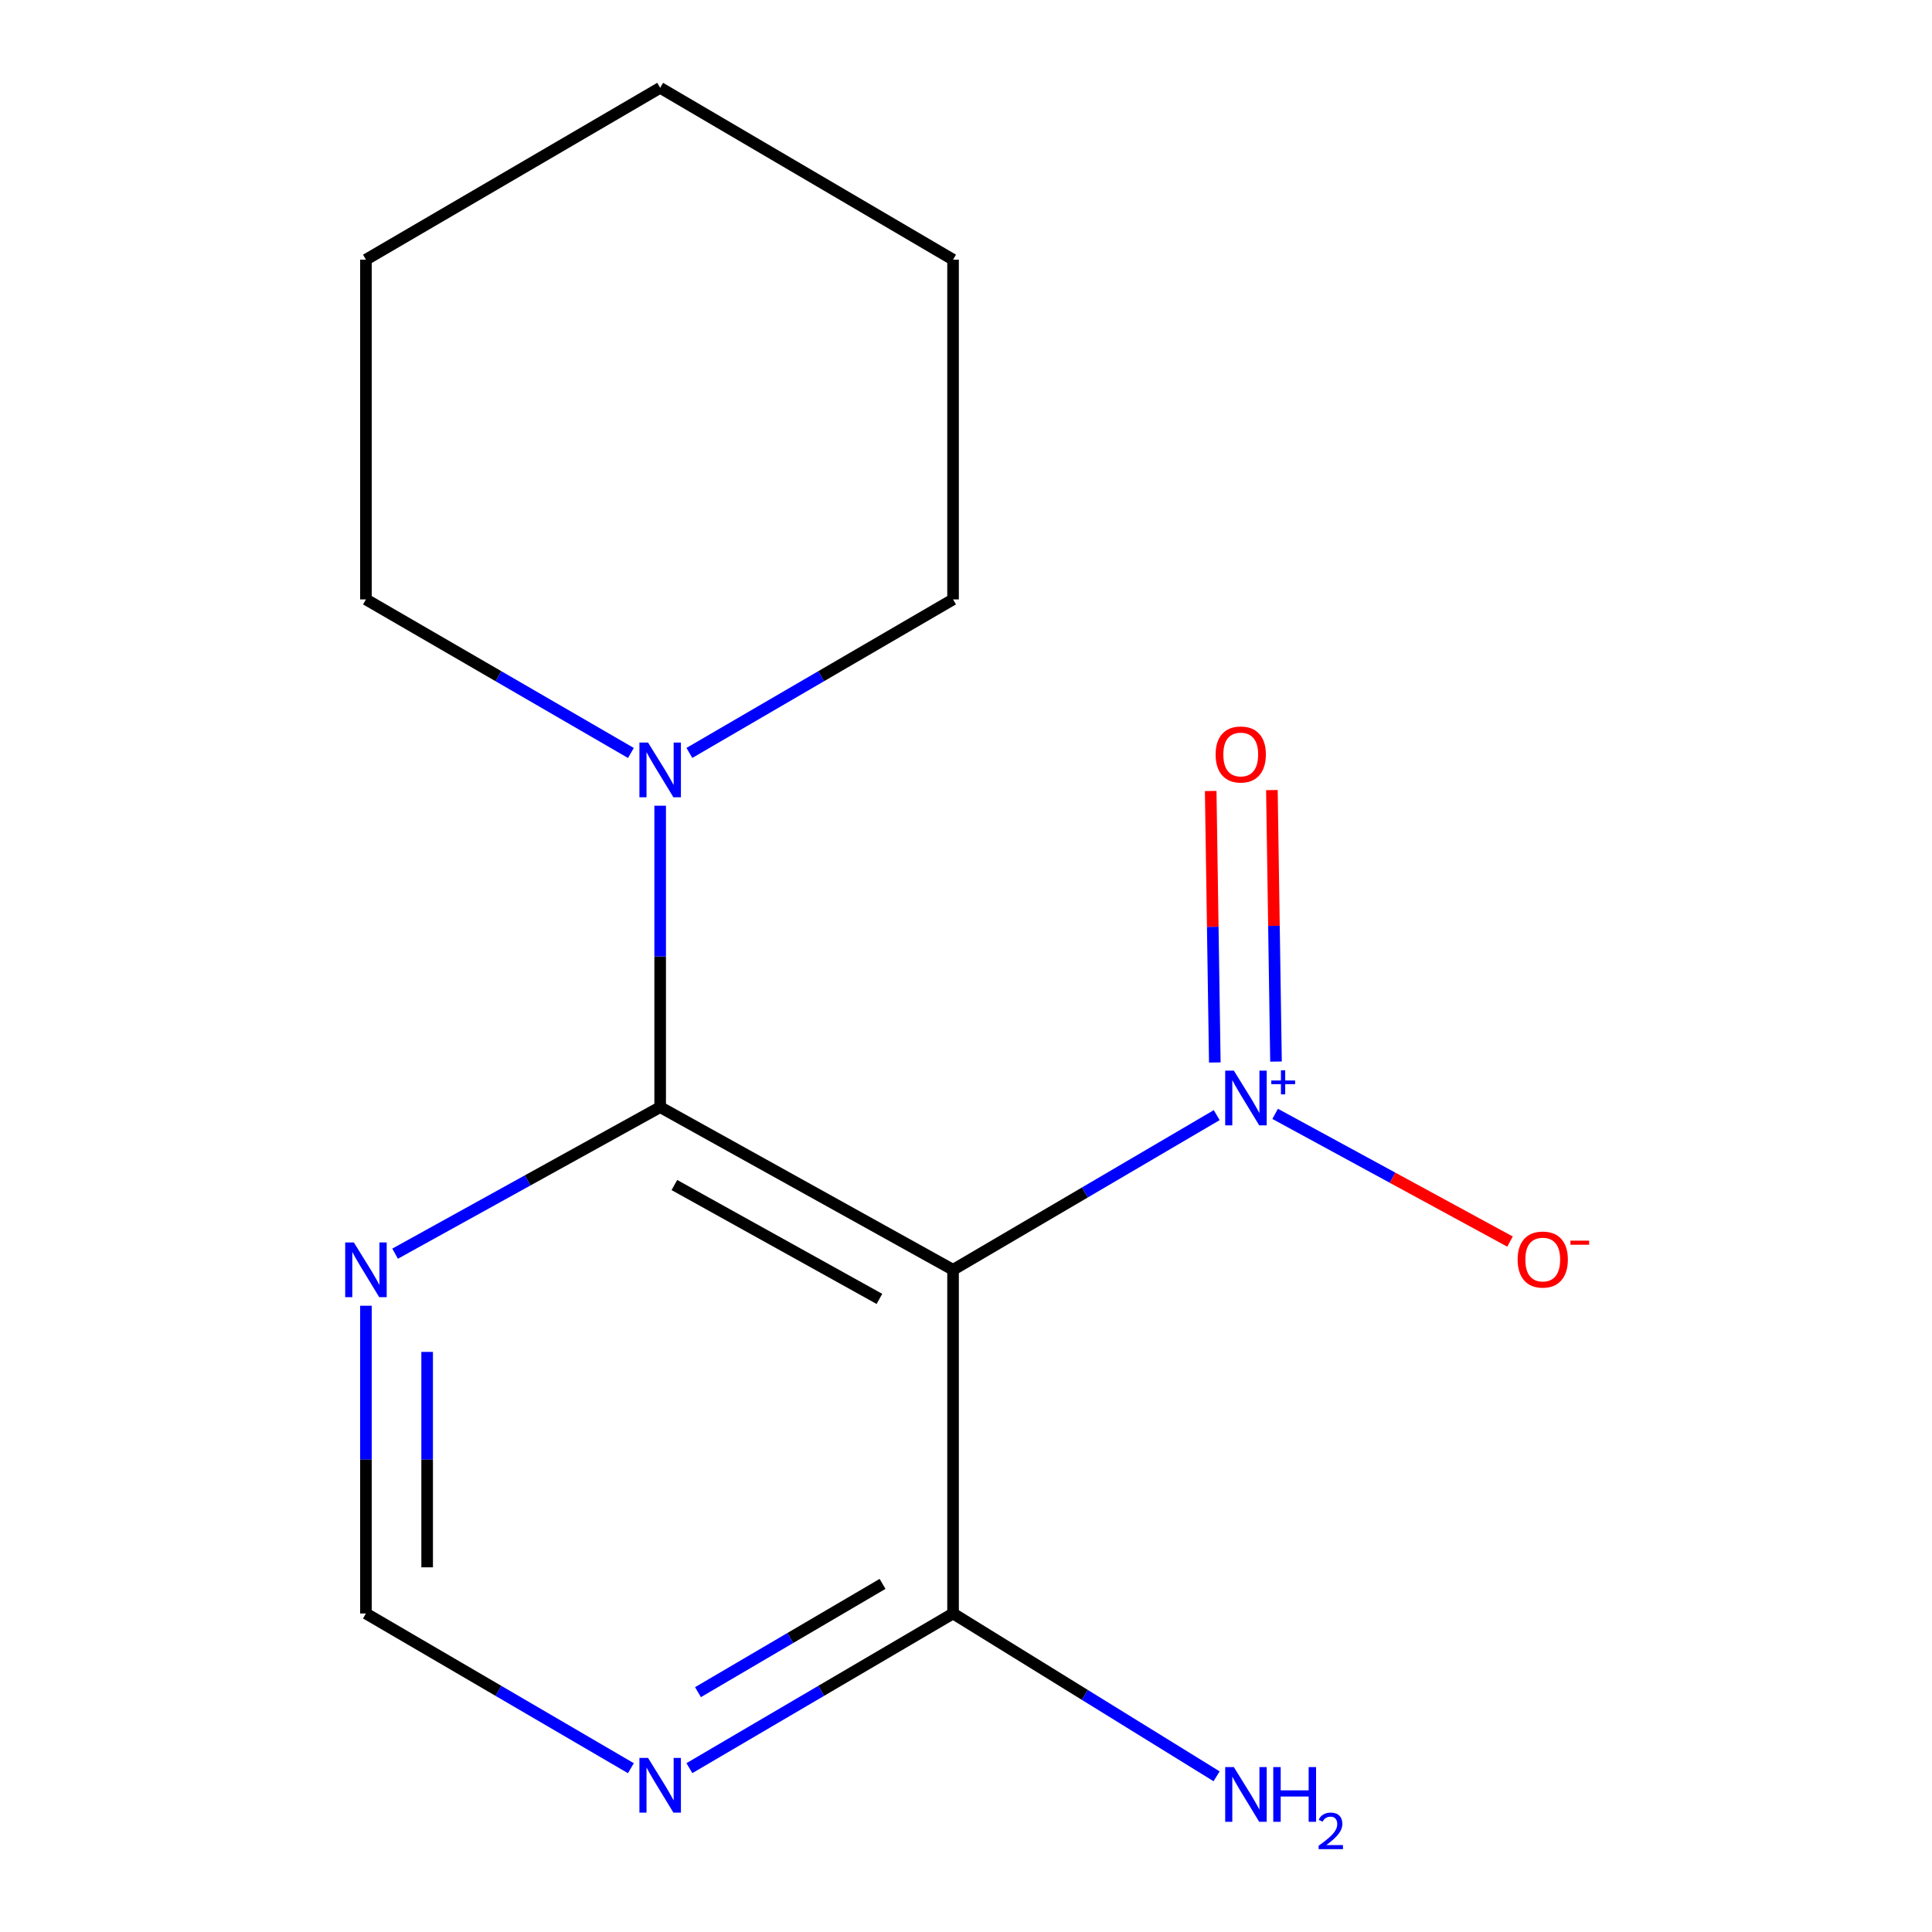 <?xml version='1.0' encoding='iso-8859-1'?>
<svg version='1.1' baseProfile='full'
              xmlns='http://www.w3.org/2000/svg'
                      xmlns:rdkit='http://www.rdkit.org/xml'
                      xmlns:xlink='http://www.w3.org/1999/xlink'
                  xml:space='preserve'
width='1000px' height='1000px' viewBox='0 0 1000 1000'>
<!-- END OF HEADER -->
<rect style='opacity:1.0;fill:#FFFFFF;stroke:none' width='1000' height='1000' x='0' y='0'> </rect>
<path class='bond-0' d='M 493.3,657.243 L 561.533,617.217' style='fill:none;fill-rule:evenodd;stroke:#000000;stroke-width:6px;stroke-linecap:butt;stroke-linejoin:miter;stroke-opacity:1' />
<path class='bond-0' d='M 561.533,617.217 L 629.767,577.191' style='fill:none;fill-rule:evenodd;stroke:#0000FF;stroke-width:6px;stroke-linecap:butt;stroke-linejoin:miter;stroke-opacity:1' />
<path class='bond-1' d='M 493.3,657.243 L 341.699,573.048' style='fill:none;fill-rule:evenodd;stroke:#000000;stroke-width:6px;stroke-linecap:butt;stroke-linejoin:miter;stroke-opacity:1' />
<path class='bond-1' d='M 455.179,672.308 L 349.059,613.371' style='fill:none;fill-rule:evenodd;stroke:#000000;stroke-width:6px;stroke-linecap:butt;stroke-linejoin:miter;stroke-opacity:1' />
<path class='bond-3' d='M 493.3,657.243 L 493.3,835.137' style='fill:none;fill-rule:evenodd;stroke:#000000;stroke-width:6px;stroke-linecap:butt;stroke-linejoin:miter;stroke-opacity:1' />
<path class='bond-6' d='M 660.013,576.531 L 720.798,609.588' style='fill:none;fill-rule:evenodd;stroke:#0000FF;stroke-width:6px;stroke-linecap:butt;stroke-linejoin:miter;stroke-opacity:1' />
<path class='bond-6' d='M 720.798,609.588 L 781.584,642.644' style='fill:none;fill-rule:evenodd;stroke:#FF0000;stroke-width:6px;stroke-linecap:butt;stroke-linejoin:miter;stroke-opacity:1' />
<path class='bond-8' d='M 660.457,549.466 L 659.393,479.203' style='fill:none;fill-rule:evenodd;stroke:#0000FF;stroke-width:6px;stroke-linecap:butt;stroke-linejoin:miter;stroke-opacity:1' />
<path class='bond-8' d='M 659.393,479.203 L 658.329,408.939' style='fill:none;fill-rule:evenodd;stroke:#FF0000;stroke-width:6px;stroke-linecap:butt;stroke-linejoin:miter;stroke-opacity:1' />
<path class='bond-8' d='M 628.782,549.946 L 627.718,479.682' style='fill:none;fill-rule:evenodd;stroke:#0000FF;stroke-width:6px;stroke-linecap:butt;stroke-linejoin:miter;stroke-opacity:1' />
<path class='bond-8' d='M 627.718,479.682 L 626.654,409.419' style='fill:none;fill-rule:evenodd;stroke:#FF0000;stroke-width:6px;stroke-linecap:butt;stroke-linejoin:miter;stroke-opacity:1' />
<path class='bond-2' d='M 341.699,573.048 L 341.699,495.043' style='fill:none;fill-rule:evenodd;stroke:#000000;stroke-width:6px;stroke-linecap:butt;stroke-linejoin:miter;stroke-opacity:1' />
<path class='bond-2' d='M 341.699,495.043 L 341.699,417.038' style='fill:none;fill-rule:evenodd;stroke:#0000FF;stroke-width:6px;stroke-linecap:butt;stroke-linejoin:miter;stroke-opacity:1' />
<path class='bond-4' d='M 341.699,573.048 L 273.101,610.974' style='fill:none;fill-rule:evenodd;stroke:#000000;stroke-width:6px;stroke-linecap:butt;stroke-linejoin:miter;stroke-opacity:1' />
<path class='bond-4' d='M 273.101,610.974 L 204.503,648.9' style='fill:none;fill-rule:evenodd;stroke:#0000FF;stroke-width:6px;stroke-linecap:butt;stroke-linejoin:miter;stroke-opacity:1' />
<path class='bond-10' d='M 326.559,389.74 L 257.986,349.997' style='fill:none;fill-rule:evenodd;stroke:#0000FF;stroke-width:6px;stroke-linecap:butt;stroke-linejoin:miter;stroke-opacity:1' />
<path class='bond-10' d='M 257.986,349.997 L 189.412,310.254' style='fill:none;fill-rule:evenodd;stroke:#000000;stroke-width:6px;stroke-linecap:butt;stroke-linejoin:miter;stroke-opacity:1' />
<path class='bond-11' d='M 356.825,389.709 L 425.063,349.982' style='fill:none;fill-rule:evenodd;stroke:#0000FF;stroke-width:6px;stroke-linecap:butt;stroke-linejoin:miter;stroke-opacity:1' />
<path class='bond-11' d='M 425.063,349.982 L 493.3,310.254' style='fill:none;fill-rule:evenodd;stroke:#000000;stroke-width:6px;stroke-linecap:butt;stroke-linejoin:miter;stroke-opacity:1' />
<path class='bond-5' d='M 493.3,835.137 L 425.067,875.163' style='fill:none;fill-rule:evenodd;stroke:#000000;stroke-width:6px;stroke-linecap:butt;stroke-linejoin:miter;stroke-opacity:1' />
<path class='bond-5' d='M 425.067,875.163 L 356.833,915.189' style='fill:none;fill-rule:evenodd;stroke:#0000FF;stroke-width:6px;stroke-linecap:butt;stroke-linejoin:miter;stroke-opacity:1' />
<path class='bond-5' d='M 456.801,819.82 L 409.038,847.838' style='fill:none;fill-rule:evenodd;stroke:#000000;stroke-width:6px;stroke-linecap:butt;stroke-linejoin:miter;stroke-opacity:1' />
<path class='bond-5' d='M 409.038,847.838 L 361.275,875.856' style='fill:none;fill-rule:evenodd;stroke:#0000FF;stroke-width:6px;stroke-linecap:butt;stroke-linejoin:miter;stroke-opacity:1' />
<path class='bond-9' d='M 493.3,835.137 L 561.503,877.275' style='fill:none;fill-rule:evenodd;stroke:#000000;stroke-width:6px;stroke-linecap:butt;stroke-linejoin:miter;stroke-opacity:1' />
<path class='bond-9' d='M 561.503,877.275 L 629.706,919.413' style='fill:none;fill-rule:evenodd;stroke:#0000FF;stroke-width:6px;stroke-linecap:butt;stroke-linejoin:miter;stroke-opacity:1' />
<path class='bond-15' d='M 189.412,675.85 L 189.412,755.494' style='fill:none;fill-rule:evenodd;stroke:#0000FF;stroke-width:6px;stroke-linecap:butt;stroke-linejoin:miter;stroke-opacity:1' />
<path class='bond-15' d='M 189.412,755.494 L 189.412,835.137' style='fill:none;fill-rule:evenodd;stroke:#000000;stroke-width:6px;stroke-linecap:butt;stroke-linejoin:miter;stroke-opacity:1' />
<path class='bond-15' d='M 221.091,699.743 L 221.091,755.494' style='fill:none;fill-rule:evenodd;stroke:#0000FF;stroke-width:6px;stroke-linecap:butt;stroke-linejoin:miter;stroke-opacity:1' />
<path class='bond-15' d='M 221.091,755.494 L 221.091,811.244' style='fill:none;fill-rule:evenodd;stroke:#000000;stroke-width:6px;stroke-linecap:butt;stroke-linejoin:miter;stroke-opacity:1' />
<path class='bond-7' d='M 326.551,915.22 L 257.981,875.178' style='fill:none;fill-rule:evenodd;stroke:#0000FF;stroke-width:6px;stroke-linecap:butt;stroke-linejoin:miter;stroke-opacity:1' />
<path class='bond-7' d='M 257.981,875.178 L 189.412,835.137' style='fill:none;fill-rule:evenodd;stroke:#000000;stroke-width:6px;stroke-linecap:butt;stroke-linejoin:miter;stroke-opacity:1' />
<path class='bond-12' d='M 189.412,310.254 L 189.412,134.402' style='fill:none;fill-rule:evenodd;stroke:#000000;stroke-width:6px;stroke-linecap:butt;stroke-linejoin:miter;stroke-opacity:1' />
<path class='bond-13' d='M 493.3,310.254 L 493.3,134.402' style='fill:none;fill-rule:evenodd;stroke:#000000;stroke-width:6px;stroke-linecap:butt;stroke-linejoin:miter;stroke-opacity:1' />
<path class='bond-16' d='M 189.412,134.402 L 341.699,45.455' style='fill:none;fill-rule:evenodd;stroke:#000000;stroke-width:6px;stroke-linecap:butt;stroke-linejoin:miter;stroke-opacity:1' />
<path class='bond-14' d='M 493.3,134.402 L 341.699,45.455' style='fill:none;fill-rule:evenodd;stroke:#000000;stroke-width:6px;stroke-linecap:butt;stroke-linejoin:miter;stroke-opacity:1' />
<path  class='atom-1' d='M 638.641 554.153
L 647.921 569.153
Q 648.841 570.633, 650.321 573.313
Q 651.801 575.993, 651.881 576.153
L 651.881 554.153
L 655.641 554.153
L 655.641 582.473
L 651.761 582.473
L 641.801 566.073
Q 640.641 564.153, 639.401 561.953
Q 638.201 559.753, 637.841 559.073
L 637.841 582.473
L 634.161 582.473
L 634.161 554.153
L 638.641 554.153
' fill='#0000FF'/>
<path  class='atom-1' d='M 658.017 559.258
L 663.006 559.258
L 663.006 554.005
L 665.224 554.005
L 665.224 559.258
L 670.346 559.258
L 670.346 561.159
L 665.224 561.159
L 665.224 566.439
L 663.006 566.439
L 663.006 561.159
L 658.017 561.159
L 658.017 559.258
' fill='#0000FF'/>
<path  class='atom-3' d='M 335.439 384.355
L 344.719 399.355
Q 345.639 400.835, 347.119 403.515
Q 348.599 406.195, 348.679 406.355
L 348.679 384.355
L 352.439 384.355
L 352.439 412.675
L 348.559 412.675
L 338.599 396.275
Q 337.439 394.355, 336.199 392.155
Q 334.999 389.955, 334.639 389.275
L 334.639 412.675
L 330.959 412.675
L 330.959 384.355
L 335.439 384.355
' fill='#0000FF'/>
<path  class='atom-5' d='M 183.152 643.083
L 192.432 658.083
Q 193.352 659.563, 194.832 662.243
Q 196.312 664.923, 196.392 665.083
L 196.392 643.083
L 200.152 643.083
L 200.152 671.403
L 196.272 671.403
L 186.312 655.003
Q 185.152 653.083, 183.912 650.883
Q 182.712 648.683, 182.352 648.003
L 182.352 671.403
L 178.672 671.403
L 178.672 643.083
L 183.152 643.083
' fill='#0000FF'/>
<path  class='atom-6' d='M 335.439 909.906
L 344.719 924.906
Q 345.639 926.386, 347.119 929.066
Q 348.599 931.746, 348.679 931.906
L 348.679 909.906
L 352.439 909.906
L 352.439 938.226
L 348.559 938.226
L 338.599 921.826
Q 337.439 919.906, 336.199 917.706
Q 334.999 915.506, 334.639 914.826
L 334.639 938.226
L 330.959 938.226
L 330.959 909.906
L 335.439 909.906
' fill='#0000FF'/>
<path  class='atom-7' d='M 785.525 651.937
Q 785.525 645.137, 788.885 641.337
Q 792.245 637.537, 798.525 637.537
Q 804.805 637.537, 808.165 641.337
Q 811.525 645.137, 811.525 651.937
Q 811.525 658.817, 808.125 662.737
Q 804.725 666.617, 798.525 666.617
Q 792.285 666.617, 788.885 662.737
Q 785.525 658.857, 785.525 651.937
M 798.525 663.417
Q 802.845 663.417, 805.165 660.537
Q 807.525 657.617, 807.525 651.937
Q 807.525 646.377, 805.165 643.577
Q 802.845 640.737, 798.525 640.737
Q 794.205 640.737, 791.845 643.537
Q 789.525 646.337, 789.525 651.937
Q 789.525 657.657, 791.845 660.537
Q 794.205 663.417, 798.525 663.417
' fill='#FF0000'/>
<path  class='atom-7' d='M 812.845 642.16
L 822.534 642.16
L 822.534 644.272
L 812.845 644.272
L 812.845 642.16
' fill='#FF0000'/>
<path  class='atom-9' d='M 629.208 390.517
Q 629.208 383.717, 632.568 379.917
Q 635.928 376.117, 642.208 376.117
Q 648.488 376.117, 651.848 379.917
Q 655.208 383.717, 655.208 390.517
Q 655.208 397.397, 651.808 401.317
Q 648.408 405.197, 642.208 405.197
Q 635.968 405.197, 632.568 401.317
Q 629.208 397.437, 629.208 390.517
M 642.208 401.997
Q 646.528 401.997, 648.848 399.117
Q 651.208 396.197, 651.208 390.517
Q 651.208 384.957, 648.848 382.157
Q 646.528 379.317, 642.208 379.317
Q 637.888 379.317, 635.528 382.117
Q 633.208 384.917, 633.208 390.517
Q 633.208 396.237, 635.528 399.117
Q 637.888 401.997, 642.208 401.997
' fill='#FF0000'/>
<path  class='atom-10' d='M 638.641 914.641
L 647.921 929.641
Q 648.841 931.121, 650.321 933.801
Q 651.801 936.481, 651.881 936.641
L 651.881 914.641
L 655.641 914.641
L 655.641 942.961
L 651.761 942.961
L 641.801 926.561
Q 640.641 924.641, 639.401 922.441
Q 638.201 920.241, 637.841 919.561
L 637.841 942.961
L 634.161 942.961
L 634.161 914.641
L 638.641 914.641
' fill='#0000FF'/>
<path  class='atom-10' d='M 659.041 914.641
L 662.881 914.641
L 662.881 926.681
L 677.361 926.681
L 677.361 914.641
L 681.201 914.641
L 681.201 942.961
L 677.361 942.961
L 677.361 929.881
L 662.881 929.881
L 662.881 942.961
L 659.041 942.961
L 659.041 914.641
' fill='#0000FF'/>
<path  class='atom-10' d='M 682.574 941.967
Q 683.26 940.198, 684.897 939.221
Q 686.534 938.218, 688.804 938.218
Q 691.629 938.218, 693.213 939.749
Q 694.797 941.281, 694.797 944
Q 694.797 946.772, 692.738 949.359
Q 690.705 951.946, 686.481 955.009
L 695.114 955.009
L 695.114 957.121
L 682.521 957.121
L 682.521 955.352
Q 686.006 952.87, 688.065 951.022
Q 690.15 949.174, 691.154 947.511
Q 692.157 945.848, 692.157 944.132
Q 692.157 942.337, 691.259 941.333
Q 690.362 940.33, 688.804 940.33
Q 687.299 940.33, 686.296 940.937
Q 685.293 941.545, 684.58 942.891
L 682.574 941.967
' fill='#0000FF'/>
</svg>
